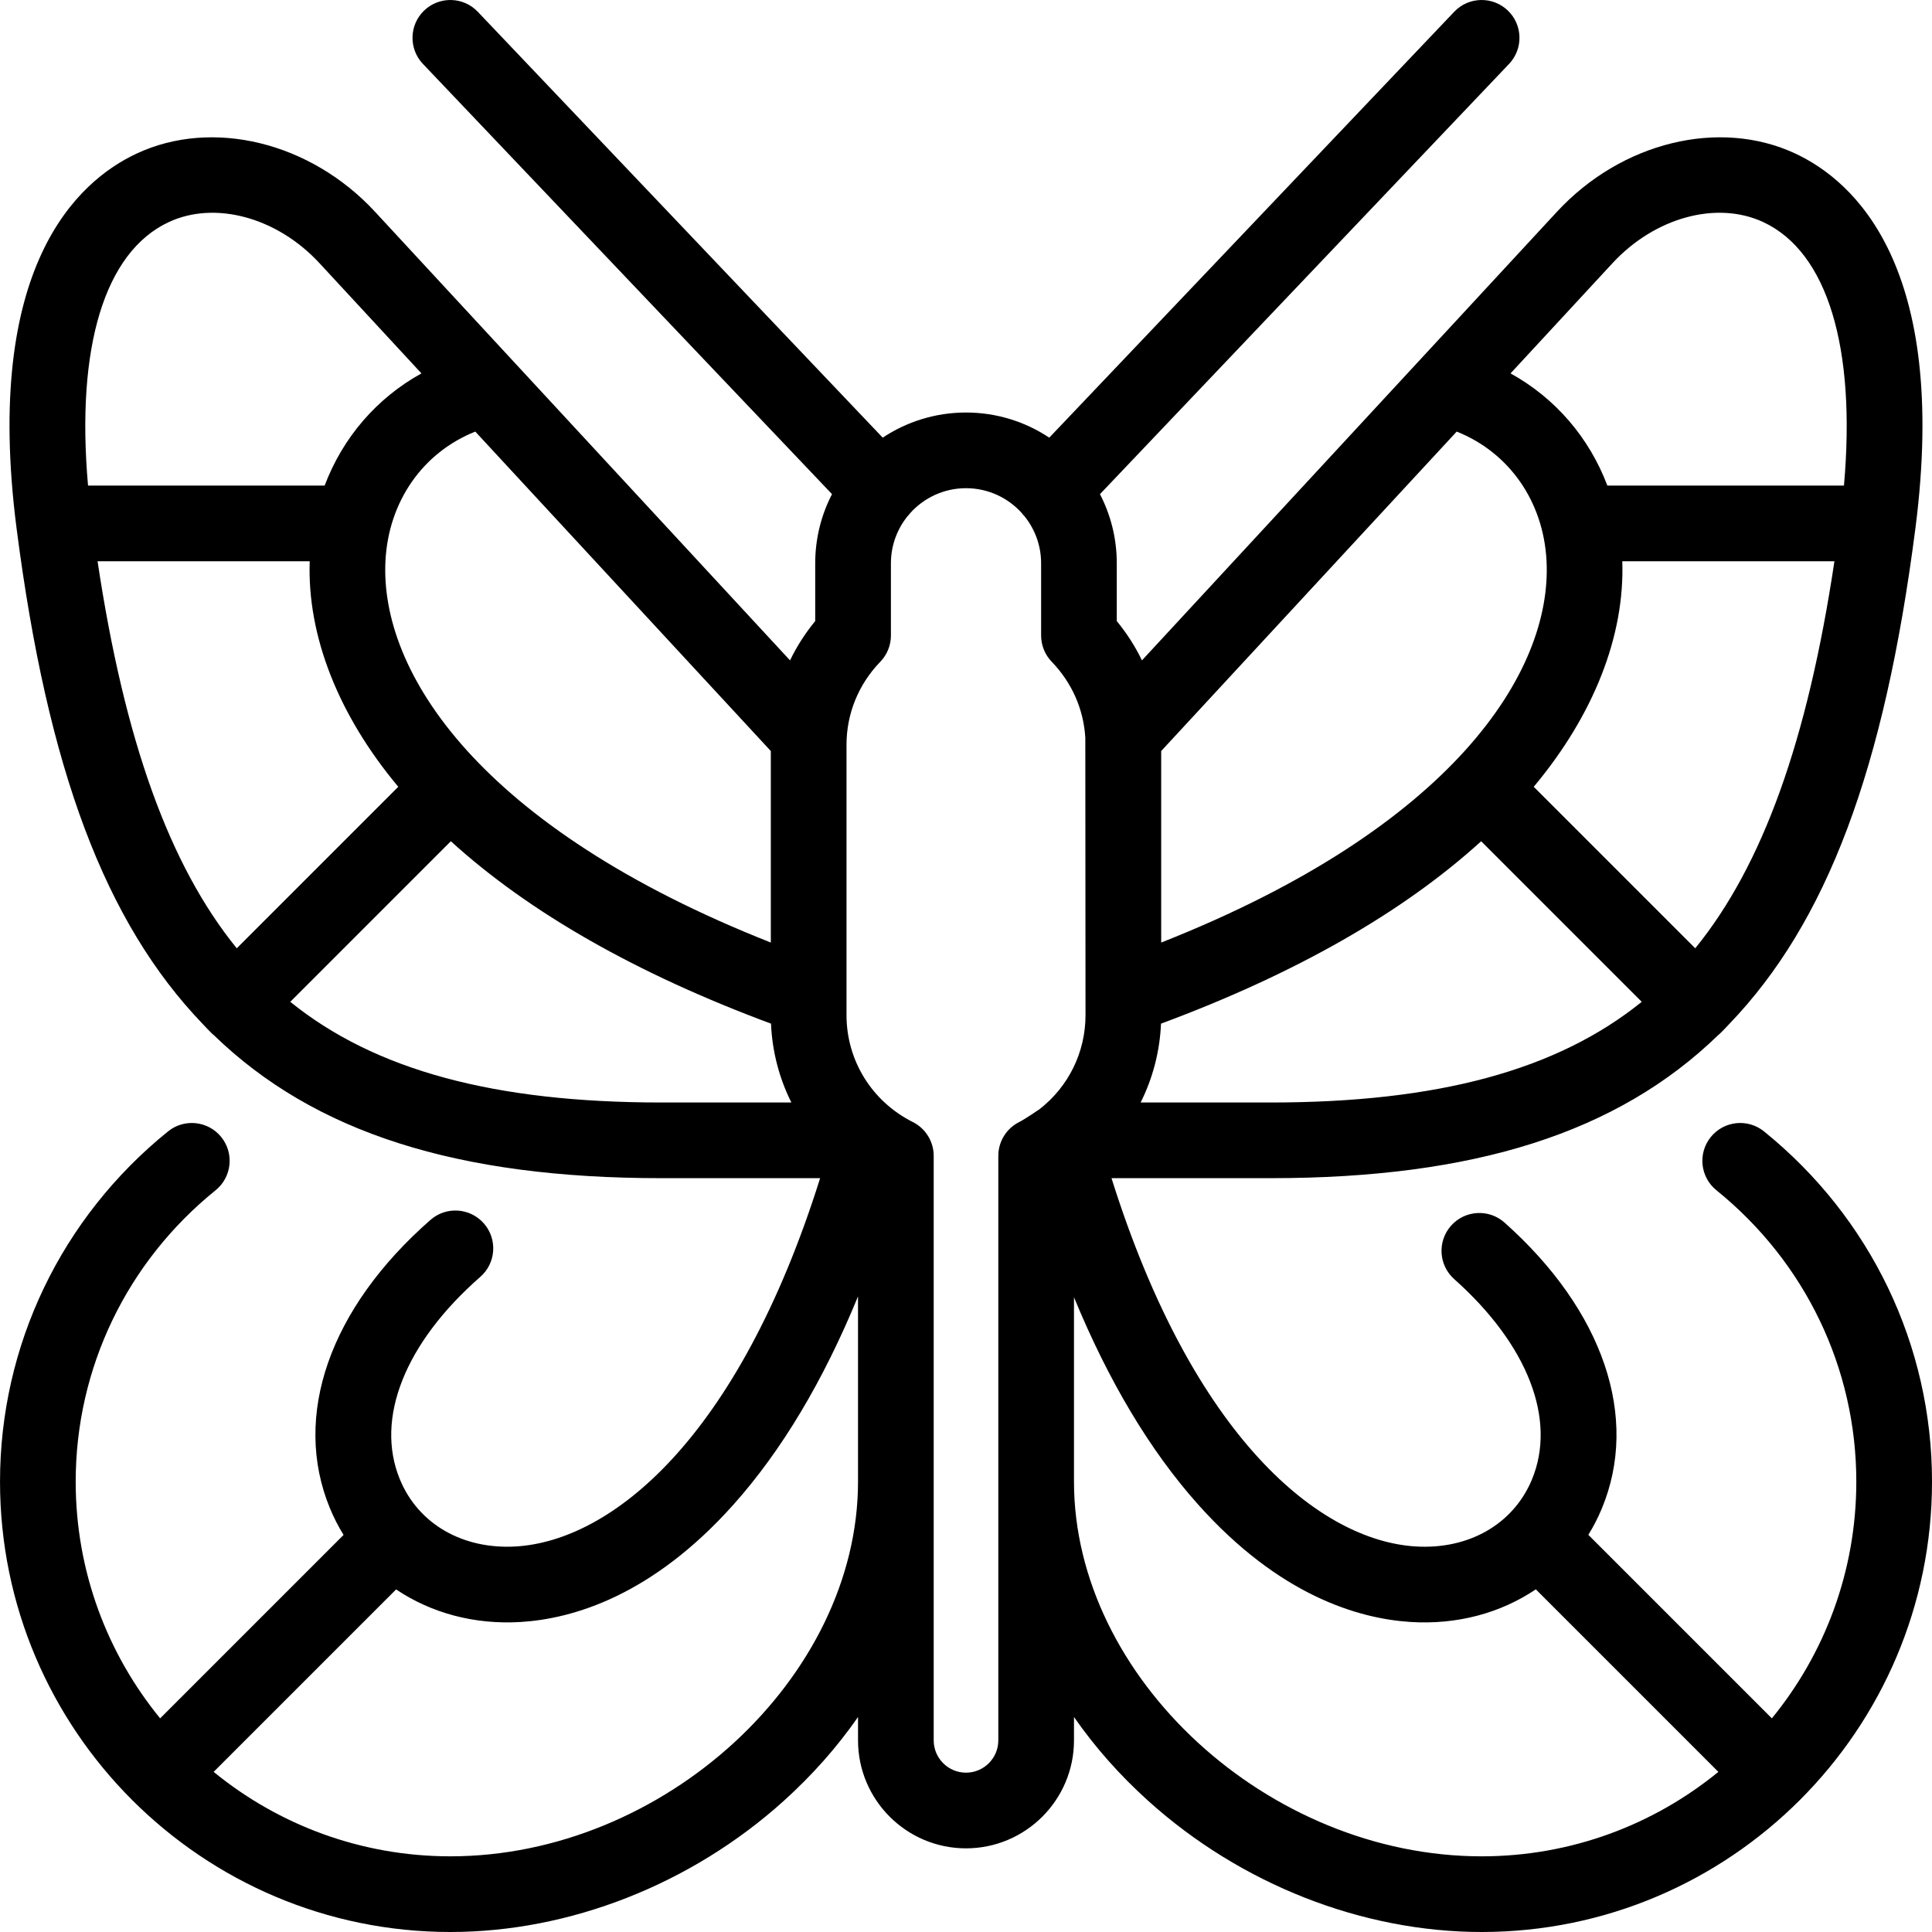<?xml version='1.0' encoding='iso-8859-1'?>
<!-- Uploaded to: SVG Repo, www.svgrepo.com, Generator: SVG Repo Mixer Tools -->
<svg fill="#000000" height="800px" width="800px" version="1.1" xmlns="http://www.w3.org/2000/svg" viewBox="0 0 408.465 408.465" xmlns:xlink="http://www.w3.org/1999/xlink" enable-background="new 0 0 408.465 408.465">
  <path d="m372.945,239.201c-3.437-2.778-8.474-2.243-11.251,1.193-2.777,3.436-2.243,8.473 1.192,11.25 18.797,15.193 29.577,37.647 29.577,61.606 0,18.966-6.698,36.395-17.855,50.047l-38.801-38.802c1.068-1.722 2.011-3.546 2.813-5.464 8.065-19.286 0.389-41.923-20.534-60.555-3.299-2.938-8.356-2.646-11.295,0.654-2.938,3.3-2.646,8.356 0.654,11.295 15.586,13.878 21.722,29.741 16.414,42.432-3.94,9.421-13.402,14.82-24.671,14.088-20.042-1.298-46.831-22.626-64.192-77.855h33.6c43.207,0 73.41-9.628 94.667-30.247 0.422-0.284 2.289-2.299 2.335-2.346 20.647-21.492 32.783-53.779 39.345-104.689 0.012-0.077 0.021-0.155 0.03-0.232 7.067-55.189-12.87-73.252-25.391-79.105-16.042-7.5-36.767-2.442-50.404,12.296l-29.415,31.796c-0.07,0.073-0.141,0.148-0.208,0.225l-58.122,62.829c-1.423-2.947-3.205-5.736-5.322-8.307v-12.218c0-5.266-1.283-10.237-3.554-14.618l86.491-90.961c3.044-3.202 2.917-8.266-0.285-11.31-3.199-3.043-8.265-2.918-11.311,0.285l-85.615,90.041c-5.047-3.356-11.102-5.313-17.604-5.313-6.503,0-12.558,1.958-17.606,5.314l-85.615-90.043c-3.044-3.201-8.108-3.329-11.31-0.285-3.202,3.044-3.329,8.108-0.285,11.31l86.491,90.962c-2.27,4.381-3.553,9.351-3.553,14.617v12.217c-2.118,2.571-3.901,5.361-5.324,8.31l-58.128-62.833c-0.066-0.074-0.133-0.147-0.202-0.218l-29.418-31.8c-13.637-14.738-34.364-19.794-50.402-12.296-12.521,5.852-32.46,23.912-25.392,79.103 0.009,0.079 0.02,0.159 0.031,0.237 6.563,50.904 18.7,83.196 39.347,104.687 0.044,0.046 1.914,2.065 2.339,2.35 21.257,20.618 51.457,30.243 94.665,30.243h33.521c-17.385,55.32-44.199,76.617-64.257,77.86-11.286,0.692-20.705-4.74-24.596-14.194-5.288-12.845 1.073-28.847 17.015-42.806 3.324-2.911 3.659-7.965 0.749-11.289-2.912-3.324-7.965-3.66-11.289-0.749-21.335,18.681-29.287,41.46-21.27,60.935 0.82,1.992 1.79,3.884 2.896,5.666l-38.783,38.783c-11.157-13.653-17.854-31.08-17.854-50.046 0-23.96 10.781-46.415 29.579-61.605 3.437-2.777 3.971-7.814 1.194-11.25-2.776-3.436-7.813-3.971-11.25-1.194-22.575,18.243-35.522,45.233-35.522,74.05 0,52.501 42.713,95.214 95.214,95.214 25.235,0 50.908-10.087 70.435-27.675 6.08-5.476 11.349-11.441 15.752-17.779v4.939c0,12.587 10.242,22.828 22.832,22.828 12.587,0 22.827-10.241 22.827-22.828v-4.938c4.403,6.338 9.672,12.302 15.752,17.778 19.527,17.588 45.201,27.675 70.437,27.675 52.502,0 95.215-42.713 95.215-95.214-0.004-28.816-12.95-55.806-35.523-74.051zm-14.537-38.711l-34.146-34.146c12.67-15.154 19.264-31.875 18.724-47.682h44.85c-5.691,37.927-15.164,64.283-29.428,81.828zm-17.485-144.857c8.964-9.688 22.075-13.253 31.885-8.667 13.541,6.33 19.628,26.455 17.043,55.696h-50.022c-3.853-10.172-11.009-18.485-20.47-23.719l21.564-23.31zm-95.424,103.15l62.477-67.536c11.045,4.402 18.345,14.709 18.993,27.342 1.206,23.488-19.851,56.369-81.47,80.685v-40.491zm-.039,57.638c28.391-10.539 51.091-23.476 67.688-38.564l33.949,33.949c-17.917,14.483-43.18,21.285-78.501,21.285h-27.444c2.556-5.101 4.055-10.759 4.308-16.67zm-144.974-125.174l62.48,67.538v40.488c-61.621-24.315-82.678-57.197-81.473-80.686 0.649-12.631 7.95-22.938 18.993-27.34zm-64.83-44.282c9.81-4.584 22.919-1.02 31.881,8.667l21.565,23.311c-9.461,5.233-16.617,13.547-20.468,23.719h-50.022c-2.584-29.243 3.502-49.367 17.044-55.697zm-15.029,71.697h44.85c-0.54,15.806 6.055,32.528 18.724,47.681l-34.145,34.146c-14.262-17.545-23.737-43.903-29.429-81.827zm119.243,114.429c-35.324,0-60.585-6.801-78.503-21.286l33.948-33.949c16.598,15.089 39.299,28.025 67.689,38.564 0.254,5.911 1.752,11.569 4.307,16.67h-27.441zm41.532,80.16c0,41.458-41.08,79.214-86.188,79.214-18.965,0-36.394-6.698-50.046-17.855l38.577-38.576c7.368,4.97 16.545,7.496 26.378,6.886 11.001-0.682 27.729-5.54 44.945-24.813 10.175-11.39 18.984-26.129 26.333-44.022v39.166zm38.443-78.795c-0.243,0.164-3.071,2.116-4.372,2.77-2.704,1.357-4.411,4.124-4.411,7.149v123.576c0,3.765-3.063,6.828-6.827,6.828-3.767,0-6.832-3.063-6.832-6.828v-123.576c0-3.025-1.707-5.792-4.41-7.149-8.651-4.344-14.025-13.006-14.025-22.606v-57.163c0-6.557 2.535-12.786 7.137-17.539 1.445-1.492 2.252-3.488 2.252-5.565v-15.261c0-3.764 1.316-7.226 3.513-9.951 0.223-0.231 0.429-0.472 0.619-0.722 2.906-3.196 7.096-5.205 11.746-5.205 4.641,0 8.823,2.001 11.729,5.187 0.198,0.263 0.414,0.516 0.649,0.758 2.188,2.722 3.499,6.177 3.499,9.933v15.261c0,2.076 0.807,4.071 2.251,5.563 4.255,4.397 6.742,10.054 7.094,16.063 0.003,0.097 0.043,58.641 0.043,58.641-2.84217e-14,7.858-3.602,15.088-9.655,19.836zm93.405,158.01c-45.108,0-86.188-37.756-86.188-79.214v-38.984c7.319,17.772 16.085,32.428 26.201,43.77 17.188,19.271 33.9,24.165 44.894,24.876 9.889,0.643 19.134-1.892 26.546-6.896l38.594,38.594c-13.653,11.154-31.084,17.854-50.047,17.854z"/>
</svg>